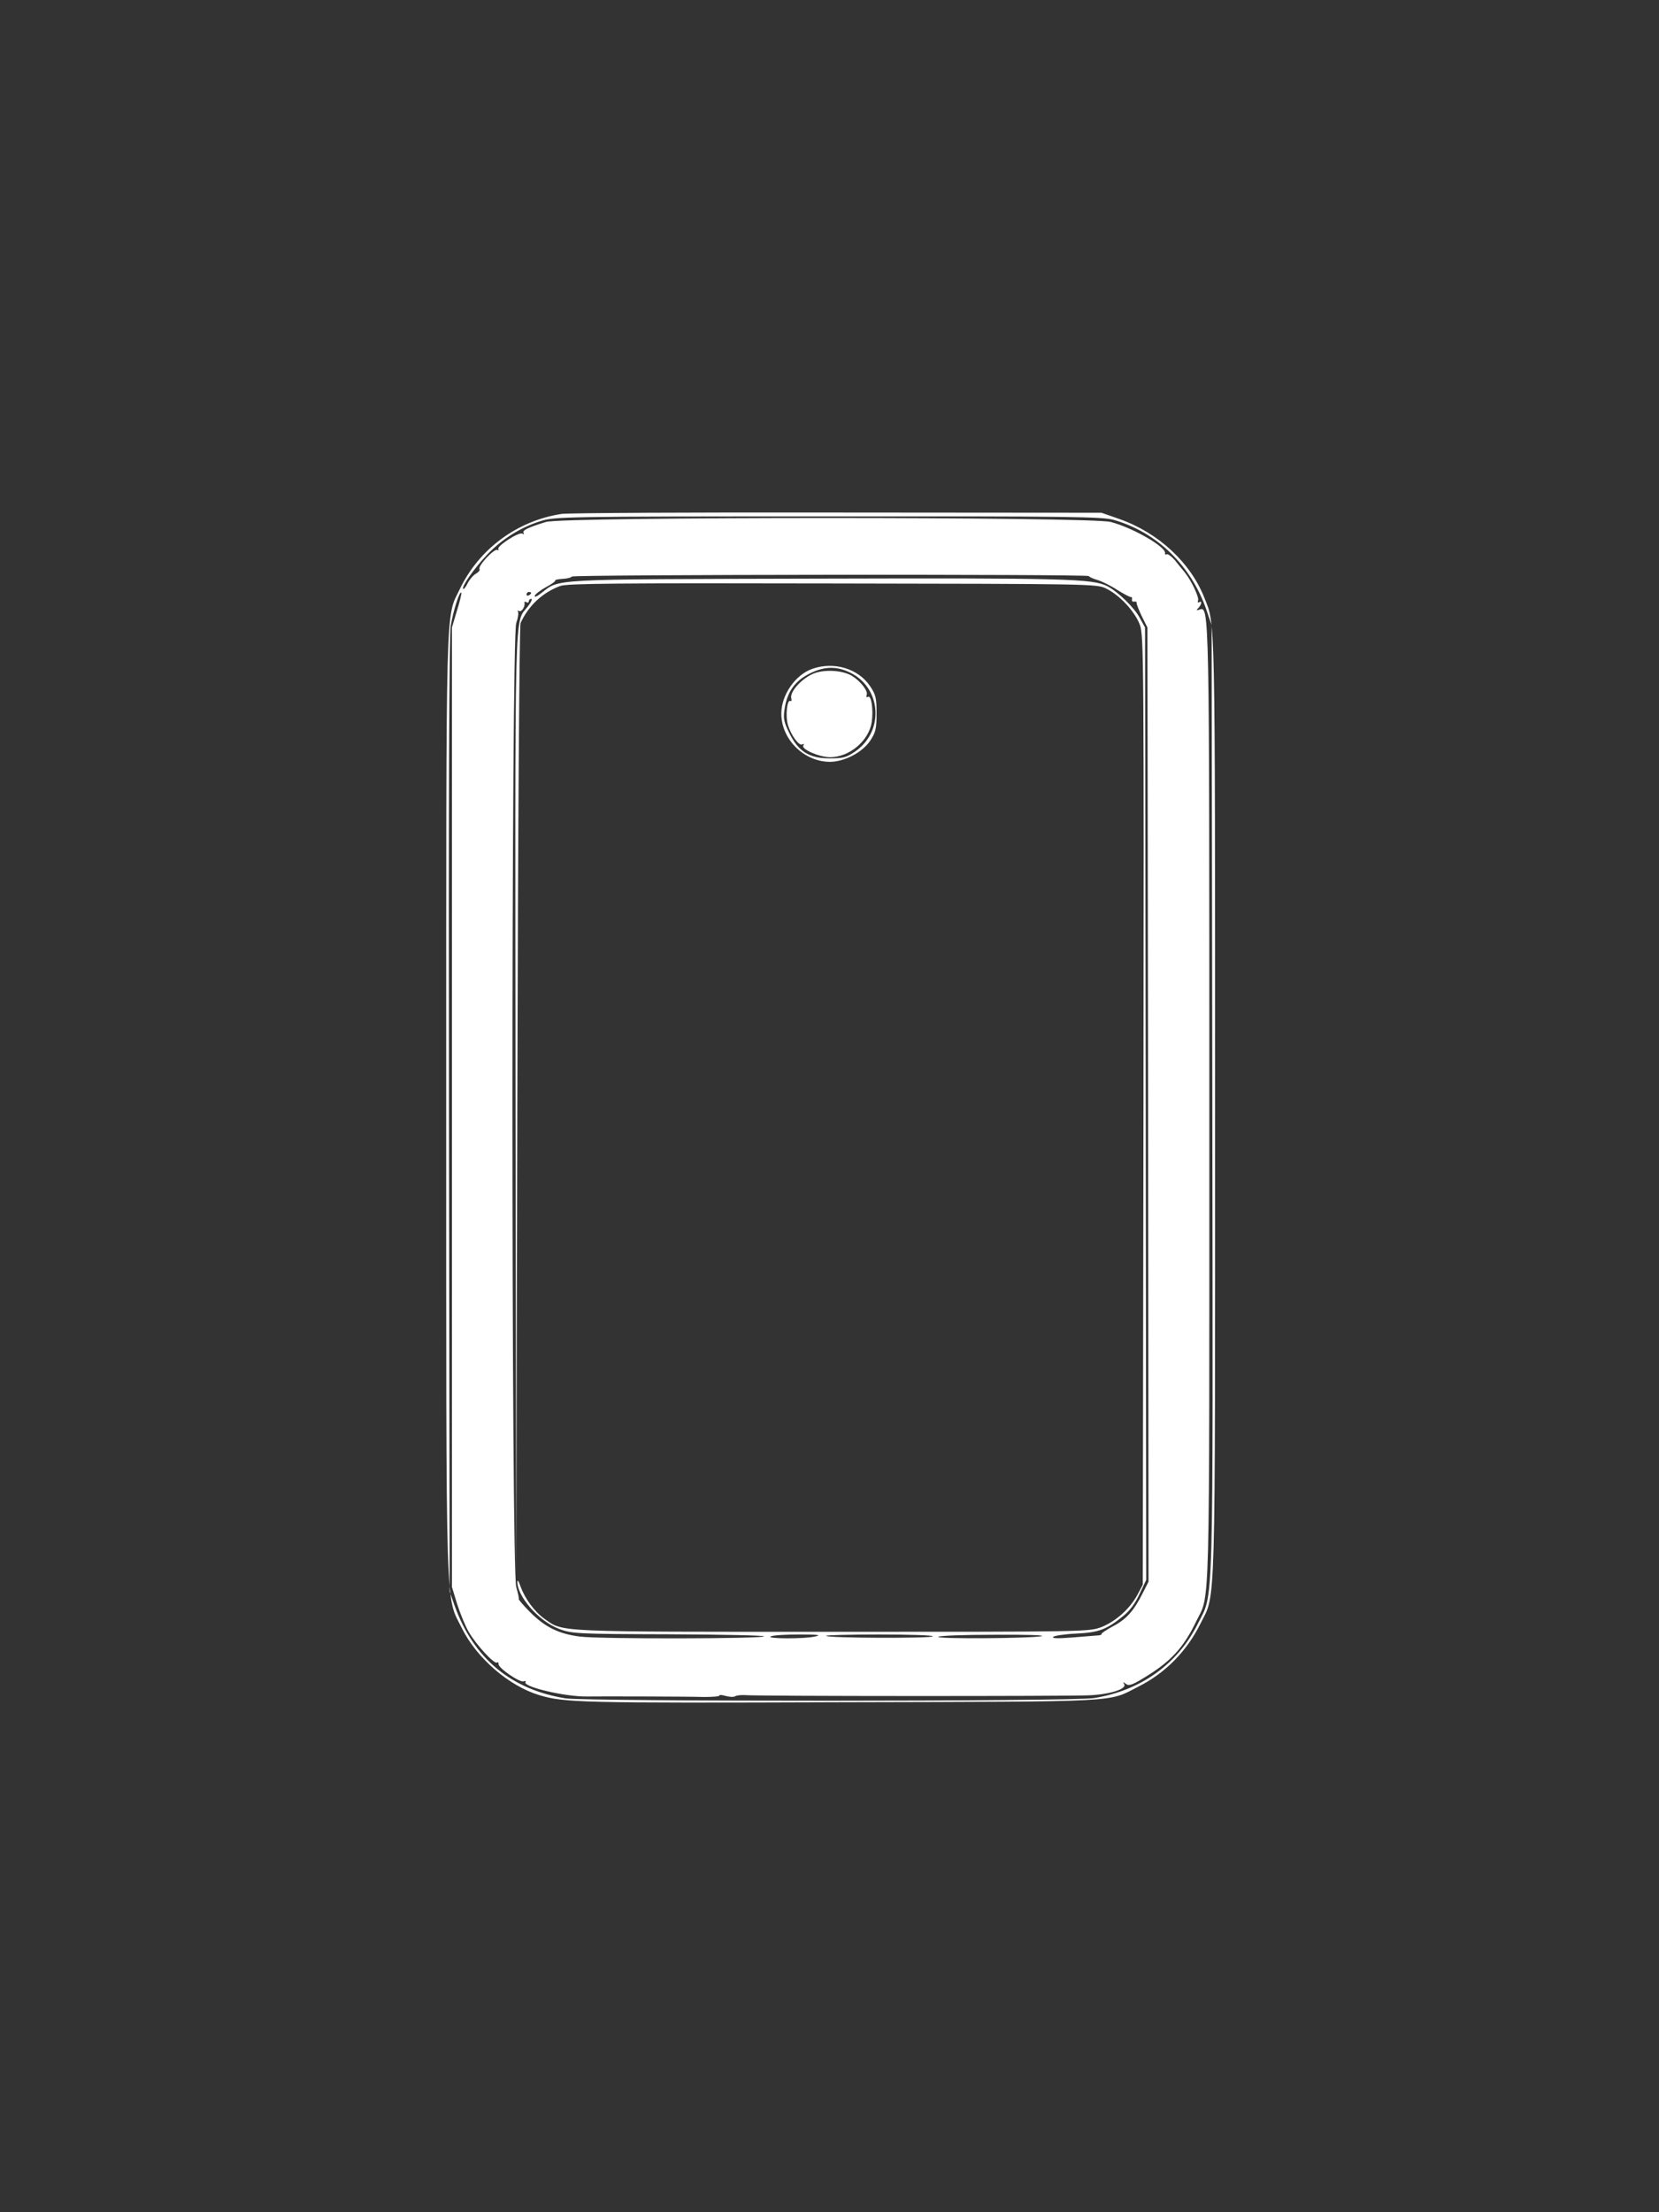 <svg xmlns="http://www.w3.org/2000/svg" fill="none" viewBox="0 0 24 32" height="32" width="24">
<rect x="0" y="0" width="24" height="32" fill="#333333" stroke="none"/>
<g clip-path="url(#clip0_289_30)">
<path fill="white" d="M8.125 7.434C7.488 7.53 6.93 7.938 6.651 8.523C6.445 8.951 6.455 8.536 6.455 16C6.455 23.587 6.442 23.059 6.684 23.557C6.897 23.985 7.362 24.387 7.8 24.52C8.172 24.63 8.391 24.636 12.149 24.623C16.297 24.613 16.018 24.626 16.469 24.397C16.858 24.201 17.166 23.889 17.366 23.487C17.591 23.032 17.578 23.501 17.578 16C17.578 8.765 17.581 9.047 17.425 8.652C17.226 8.141 16.761 7.709 16.2 7.51L15.935 7.417L12.116 7.414C10.018 7.41 8.221 7.42 8.125 7.434ZM16.111 7.52C16.738 7.699 17.233 8.181 17.455 8.828L17.528 9.044L17.538 15.907C17.548 23.517 17.561 23.016 17.329 23.487C17.037 24.072 16.499 24.457 15.825 24.563C15.51 24.613 8.487 24.613 8.182 24.567C7.395 24.44 6.854 23.989 6.581 23.238L6.505 23.023L6.495 16.149C6.488 11.524 6.498 9.203 6.521 9.051C6.555 8.841 6.648 8.546 6.674 8.573C6.681 8.579 6.654 8.695 6.611 8.832L6.538 9.077V16.017V22.956L6.614 23.205C6.658 23.341 6.731 23.521 6.78 23.604C6.887 23.79 7.149 24.075 7.189 24.049C7.205 24.039 7.215 24.049 7.212 24.068C7.199 24.122 7.518 24.341 7.574 24.321C7.601 24.311 7.614 24.314 7.601 24.331C7.561 24.401 8.188 24.547 8.497 24.54C8.653 24.537 9.978 24.54 10.181 24.547C10.307 24.547 10.406 24.54 10.406 24.527C10.406 24.513 10.449 24.517 10.502 24.533C10.552 24.547 10.612 24.55 10.635 24.537C10.655 24.523 10.722 24.517 10.778 24.52C10.951 24.537 15.44 24.537 15.752 24.523C16.061 24.51 16.306 24.43 16.263 24.361C16.243 24.327 16.247 24.327 16.287 24.357C16.326 24.39 16.373 24.377 16.536 24.278C16.934 24.039 17.117 23.843 17.306 23.451C17.508 23.039 17.495 23.537 17.495 16.033C17.495 8.745 17.495 8.768 17.352 8.818C17.306 8.835 17.302 8.828 17.339 8.792C17.386 8.739 17.392 8.682 17.346 8.712C17.329 8.722 17.323 8.712 17.332 8.685C17.349 8.639 17.236 8.4 17.14 8.28C17.11 8.244 17.044 8.164 16.997 8.104C16.947 8.048 16.894 8.008 16.878 8.018C16.861 8.028 16.851 8.021 16.854 8.005C16.881 7.918 16.39 7.633 16.067 7.55C15.772 7.474 8.152 7.474 7.899 7.55C7.637 7.63 7.551 7.673 7.574 7.709C7.584 7.729 7.577 7.733 7.557 7.719C7.508 7.689 7.182 7.902 7.209 7.942C7.219 7.962 7.212 7.965 7.196 7.955C7.152 7.928 6.91 8.187 6.937 8.231C6.946 8.247 6.923 8.277 6.887 8.297C6.85 8.317 6.797 8.377 6.767 8.433C6.741 8.49 6.707 8.529 6.701 8.519C6.671 8.49 6.86 8.221 7.049 8.021C7.265 7.796 7.528 7.63 7.823 7.537C8.026 7.474 8.135 7.47 11.977 7.47C15.513 7.467 15.944 7.474 16.111 7.52ZM15.752 8.333C15.752 8.343 15.808 8.37 15.878 8.39C15.944 8.41 16.077 8.476 16.167 8.536C16.26 8.592 16.343 8.639 16.36 8.636C16.373 8.632 16.38 8.649 16.376 8.669C16.369 8.692 16.386 8.709 16.409 8.702C16.429 8.699 16.446 8.705 16.443 8.719C16.439 8.735 16.473 8.818 16.516 8.911L16.599 9.077L16.609 15.977L16.615 22.88L16.532 23.043C16.403 23.302 16.293 23.424 16.101 23.524C16.004 23.577 15.928 23.627 15.935 23.637C15.941 23.647 15.911 23.657 15.875 23.657C15.835 23.66 15.669 23.673 15.503 23.687C15.3 23.703 15.214 23.7 15.237 23.677C15.257 23.66 15.407 23.637 15.569 23.63C15.895 23.614 16.004 23.574 16.247 23.378C16.343 23.302 16.426 23.189 16.486 23.056L16.582 22.853L16.575 15.964L16.565 9.077L16.492 8.944C16.413 8.792 16.177 8.563 16.021 8.48C15.808 8.37 15.413 8.36 11.801 8.37C7.873 8.38 8.105 8.37 7.826 8.583C7.767 8.629 7.727 8.646 7.737 8.616C7.747 8.592 7.82 8.536 7.899 8.493C7.979 8.45 8.039 8.407 8.032 8.397C8.026 8.387 8.075 8.377 8.142 8.373C8.208 8.37 8.268 8.353 8.271 8.34C8.281 8.31 15.752 8.304 15.752 8.333ZM16.001 8.513C16.2 8.609 16.423 8.851 16.492 9.044C16.546 9.2 16.549 9.595 16.542 16.067L16.532 22.923L16.456 23.066C16.346 23.272 16.137 23.457 15.931 23.537C15.752 23.604 15.695 23.604 12.037 23.604C8.006 23.604 8.155 23.61 7.883 23.421C7.737 23.318 7.597 23.132 7.531 22.95C7.508 22.88 7.488 22.847 7.484 22.877C7.481 23.092 7.796 23.454 8.092 23.564C8.271 23.63 8.341 23.637 9.672 23.64C10.443 23.643 11.064 23.657 11.054 23.67C11.03 23.706 8.673 23.71 8.388 23.673C8.082 23.634 7.886 23.537 7.667 23.318C7.571 23.222 7.498 23.135 7.504 23.129C7.511 23.125 7.494 23.046 7.468 22.956C7.395 22.72 7.395 9.213 7.468 9.014C7.494 8.941 7.504 8.868 7.494 8.851C7.484 8.832 7.491 8.828 7.508 8.838C7.544 8.861 7.601 8.772 7.587 8.719C7.584 8.702 7.597 8.699 7.617 8.712C7.634 8.722 7.65 8.715 7.65 8.699C7.65 8.679 7.667 8.662 7.687 8.662C7.704 8.662 7.684 8.712 7.637 8.772C7.438 9.031 7.451 8.539 7.458 15.997L7.468 22.823L7.484 15.95C7.494 11.82 7.514 9.051 7.531 9.011C7.65 8.755 7.853 8.569 8.105 8.476C8.208 8.44 8.896 8.433 12.05 8.44C15.775 8.446 15.871 8.446 16.001 8.513ZM7.684 8.576C7.684 8.586 7.67 8.602 7.65 8.612C7.634 8.622 7.617 8.616 7.617 8.599C7.617 8.579 7.634 8.563 7.65 8.563C7.67 8.563 7.684 8.569 7.684 8.576ZM11.801 23.67C11.645 23.71 11.064 23.706 11.153 23.67C11.19 23.653 11.376 23.643 11.568 23.643C11.827 23.643 11.887 23.65 11.801 23.67ZM13.494 23.67C13.494 23.7 11.98 23.697 11.95 23.663C11.937 23.653 12.282 23.643 12.711 23.643C13.142 23.643 13.494 23.653 13.494 23.67ZM15.071 23.667C14.919 23.7 13.554 23.71 13.574 23.677C13.584 23.66 13.946 23.647 14.381 23.647C14.816 23.643 15.128 23.653 15.071 23.667Z"></path>
<path fill="white" d="M11.751 9.675C11.505 9.761 11.303 10.053 11.303 10.322C11.303 10.694 11.628 11.016 12.003 11.02C12.216 11.02 12.478 10.883 12.591 10.711C12.667 10.595 12.681 10.541 12.681 10.322C12.681 10.1 12.671 10.05 12.588 9.927C12.418 9.671 12.063 9.565 11.751 9.675ZM12.259 9.711C12.747 9.914 12.81 10.565 12.372 10.87C12.246 10.956 12.199 10.97 12.003 10.97C11.708 10.97 11.548 10.87 11.419 10.604C11.343 10.452 11.329 10.392 11.349 10.266C11.382 10.02 11.492 9.857 11.698 9.751C11.9 9.645 12.073 9.632 12.259 9.711Z"></path>
<path fill="white" d="M11.751 9.751C11.585 9.828 11.426 10.01 11.446 10.097C11.456 10.13 11.449 10.15 11.436 10.14C11.386 10.11 11.359 10.355 11.399 10.488C11.446 10.641 11.562 10.797 11.608 10.767C11.632 10.754 11.635 10.761 11.621 10.784C11.588 10.837 11.851 10.953 12.01 10.953C12.289 10.953 12.571 10.714 12.611 10.445C12.637 10.262 12.604 10.047 12.555 10.08C12.535 10.093 12.528 10.08 12.538 10.053C12.561 9.997 12.452 9.857 12.332 9.781C12.193 9.691 11.907 9.678 11.751 9.751Z"></path>
</g>
<defs>
<clipPath id="clip0_289_30">
<rect fill="white" height="32" width="24"></rect>
</clipPath>
</defs>
</svg>
